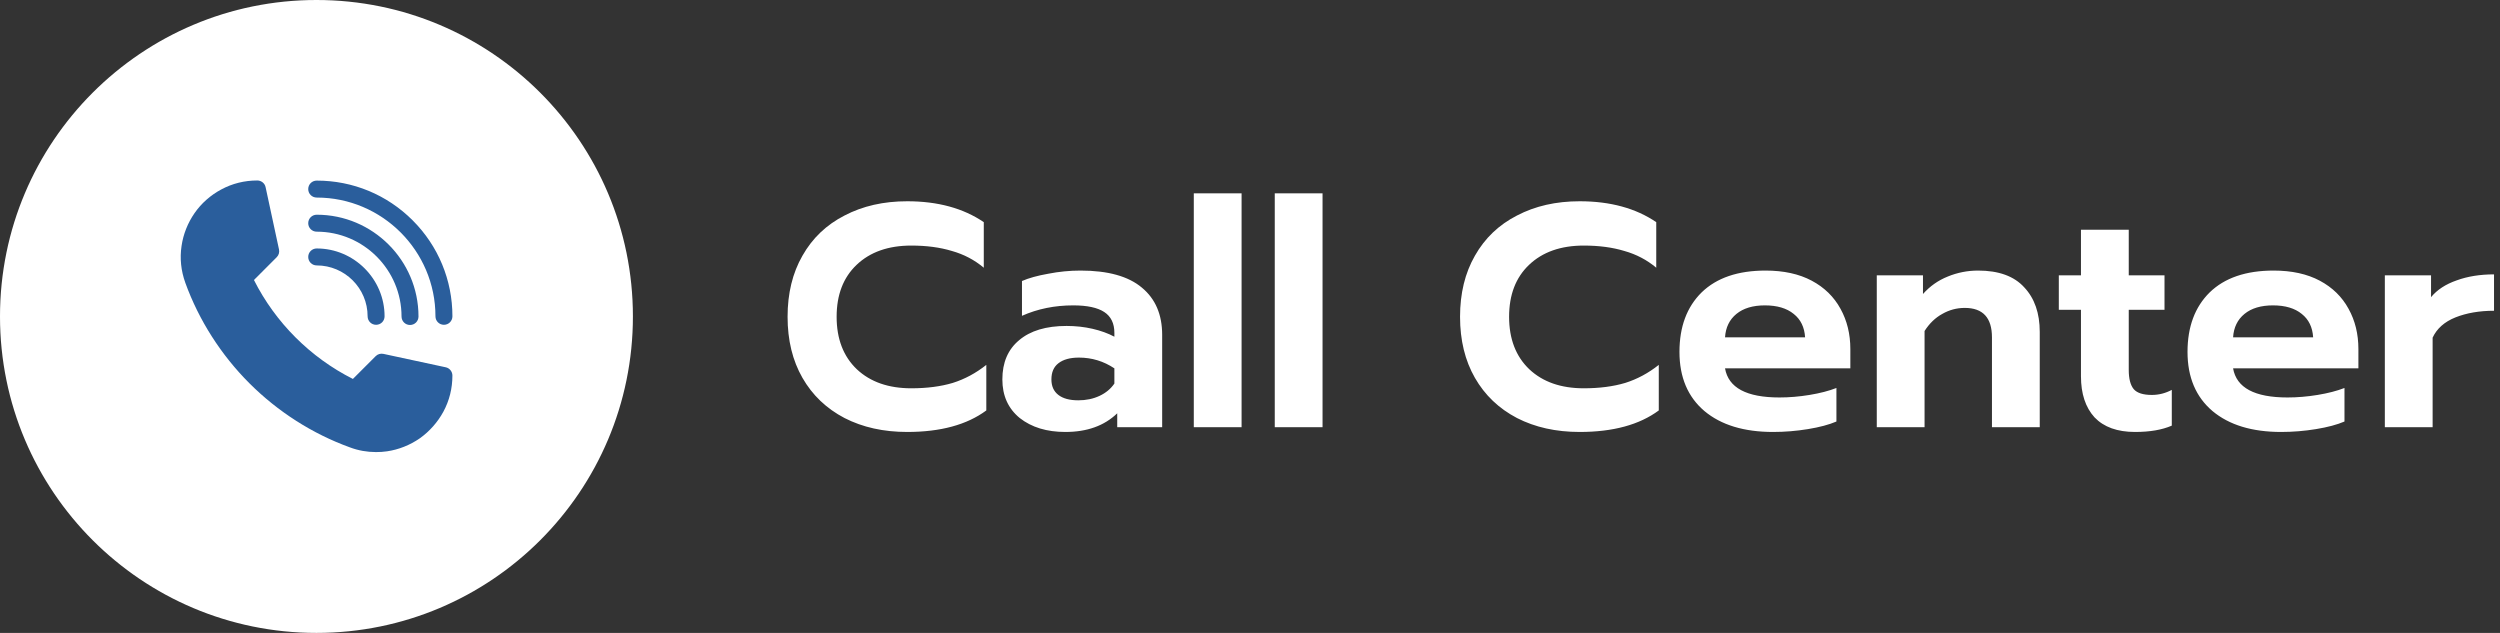 <svg width="158" height="40" viewBox="0 0 158 40" fill="none" xmlns="http://www.w3.org/2000/svg">
<rect x="0" y="0" width="158" height="40" fill="#333333" stroke="none"/>
<path d="M20 40C31.046 40 40 31.046 40 20C40 8.954 31.046 0 20 0C8.954 0 0 8.954 0 20C0 31.046 8.954 40 20 40Z" fill="white"/>
<path d="M23.756 28.571C23.208 28.571 22.648 28.476 22.112 28.273C19.742 27.416 17.55 26.01 15.763 24.223C13.976 22.437 12.571 20.245 11.713 17.874C11.439 17.112 11.356 16.326 11.475 15.54C11.582 14.801 11.868 14.086 12.297 13.467C12.726 12.848 13.309 12.335 13.976 11.978C14.679 11.597 15.453 11.406 16.263 11.406C16.513 11.406 16.74 11.585 16.787 11.835L17.633 15.766C17.669 15.945 17.621 16.123 17.49 16.254L16.049 17.696C17.407 20.388 19.61 22.591 22.303 23.949L23.744 22.508C23.875 22.377 24.054 22.329 24.232 22.365L28.163 23.211C28.413 23.259 28.592 23.485 28.592 23.735C28.592 24.545 28.401 25.319 28.02 26.022C27.663 26.677 27.151 27.261 26.531 27.702C25.912 28.131 25.197 28.416 24.459 28.524C24.232 28.559 23.994 28.571 23.768 28.571H23.756Z" fill="#2A5E9C"/>
<path d="M26.08 13.927C24.46 12.307 22.304 11.414 20.017 11.414C19.719 11.414 19.48 11.652 19.48 11.95C19.48 12.248 19.719 12.486 20.017 12.486C24.15 12.486 27.521 15.857 27.521 19.991C27.521 20.288 27.759 20.527 28.057 20.527C28.355 20.527 28.593 20.288 28.593 19.991C28.593 17.703 27.7 15.547 26.08 13.927Z" fill="#2A5E9C"/>
<path d="M20.017 13.57C19.719 13.57 19.48 13.809 19.48 14.106C19.48 14.404 19.719 14.642 20.017 14.642C22.971 14.642 25.377 17.049 25.377 20.003C25.377 20.3 25.615 20.539 25.913 20.539C26.211 20.539 26.449 20.3 26.449 20.003C26.449 16.453 23.554 13.57 20.017 13.57Z" fill="#2A5E9C"/>
<path d="M20.017 15.703C19.719 15.703 19.48 15.941 19.48 16.239C19.48 16.537 19.719 16.775 20.017 16.775C21.791 16.775 23.233 18.217 23.233 19.991C23.233 20.289 23.471 20.527 23.769 20.527C24.067 20.527 24.305 20.289 24.305 19.991C24.305 17.633 22.375 15.703 20.017 15.703Z" fill="#2A5E9C"/>
<path d="M57.335 27.3C55.841 27.3 54.521 27.007 53.375 26.42C52.228 25.82 51.341 24.973 50.715 23.88C50.088 22.787 49.775 21.5 49.775 20.02C49.775 18.54 50.088 17.253 50.715 16.16C51.341 15.053 52.228 14.207 53.375 13.62C54.521 13.02 55.841 12.72 57.335 12.72C59.268 12.72 60.881 13.16 62.175 14.04V16.92C61.588 16.427 60.915 16.073 60.155 15.86C59.408 15.633 58.555 15.52 57.595 15.52C56.141 15.52 54.988 15.927 54.135 16.74C53.295 17.54 52.875 18.633 52.875 20.02C52.875 21.42 53.301 22.527 54.155 23.34C55.008 24.14 56.155 24.54 57.595 24.54C58.581 24.54 59.455 24.427 60.215 24.2C60.975 23.96 61.681 23.58 62.335 23.06V25.94C61.108 26.847 59.441 27.3 57.335 27.3ZM67.329 27.3C66.156 27.3 65.196 27.007 64.449 26.42C63.716 25.82 63.349 25.007 63.349 23.98C63.349 22.913 63.702 22.087 64.409 21.5C65.116 20.9 66.116 20.6 67.409 20.6C67.982 20.6 68.529 20.66 69.049 20.78C69.569 20.9 70.029 21.067 70.429 21.28V21.04C70.429 20.44 70.216 20 69.789 19.72C69.362 19.44 68.709 19.3 67.829 19.3C66.656 19.3 65.576 19.52 64.589 19.96V17.76C65.016 17.573 65.569 17.42 66.249 17.3C66.929 17.167 67.609 17.1 68.289 17.1C70.022 17.1 71.316 17.46 72.169 18.18C73.022 18.887 73.449 19.88 73.449 21.16V27H70.609V26.12C69.796 26.907 68.702 27.3 67.329 27.3ZM68.149 25.3C68.642 25.3 69.089 25.207 69.489 25.02C69.889 24.833 70.202 24.573 70.429 24.24V23.28C69.749 22.827 69.002 22.6 68.189 22.6C67.629 22.6 67.196 22.72 66.889 22.96C66.596 23.187 66.449 23.527 66.449 23.98C66.449 24.407 66.596 24.733 66.889 24.96C67.182 25.187 67.602 25.3 68.149 25.3ZM75.448 12.22H78.468V27H75.448V12.22ZM80.565 12.22H83.585V27H80.565V12.22ZM99.835 27.3C98.341 27.3 97.021 27.007 95.875 26.42C94.728 25.82 93.841 24.973 93.215 23.88C92.588 22.787 92.275 21.5 92.275 20.02C92.275 18.54 92.588 17.253 93.215 16.16C93.841 15.053 94.728 14.207 95.875 13.62C97.021 13.02 98.341 12.72 99.835 12.72C101.768 12.72 103.381 13.16 104.675 14.04V16.92C104.088 16.427 103.415 16.073 102.655 15.86C101.908 15.633 101.055 15.52 100.095 15.52C98.641 15.52 97.488 15.927 96.635 16.74C95.795 17.54 95.375 18.633 95.375 20.02C95.375 21.42 95.801 22.527 96.655 23.34C97.508 24.14 98.655 24.54 100.095 24.54C101.081 24.54 101.955 24.427 102.715 24.2C103.475 23.96 104.181 23.58 104.835 23.06V25.94C103.608 26.847 101.941 27.3 99.835 27.3ZM112.062 27.3C110.222 27.3 108.775 26.86 107.722 25.98C106.669 25.087 106.142 23.84 106.142 22.24C106.142 20.653 106.609 19.4 107.542 18.48C108.489 17.56 109.835 17.1 111.582 17.1C112.729 17.1 113.702 17.313 114.502 17.74C115.302 18.167 115.909 18.76 116.322 19.52C116.735 20.267 116.942 21.113 116.942 22.06V23.28H109.022C109.235 24.507 110.382 25.12 112.462 25.12C113.075 25.12 113.709 25.067 114.362 24.96C115.015 24.853 115.582 24.707 116.062 24.52V26.64C115.595 26.84 114.995 27 114.262 27.12C113.529 27.24 112.795 27.3 112.062 27.3ZM114.082 21.32C114.042 20.68 113.802 20.187 113.362 19.84C112.922 19.48 112.315 19.3 111.542 19.3C110.782 19.3 110.182 19.48 109.742 19.84C109.302 20.2 109.062 20.693 109.022 21.32H114.082ZM118.612 17.4H121.532V18.58C121.972 18.087 122.492 17.72 123.092 17.48C123.706 17.227 124.346 17.1 125.012 17.1C126.319 17.1 127.292 17.453 127.932 18.16C128.586 18.853 128.912 19.793 128.912 20.98V27H125.892V21.32C125.892 20.08 125.319 19.46 124.172 19.46C123.666 19.46 123.192 19.587 122.752 19.84C122.312 20.08 121.939 20.44 121.632 20.92V27H118.612V17.4ZM134.937 27.3C133.817 27.3 132.964 26.993 132.377 26.38C131.804 25.753 131.517 24.887 131.517 23.78V19.58H130.117V17.4H131.517V14.52H134.537V17.4H136.797V19.58H134.537V23.38C134.537 23.94 134.644 24.347 134.857 24.6C135.07 24.84 135.45 24.96 135.997 24.96C136.437 24.96 136.857 24.853 137.257 24.64V26.9C136.644 27.167 135.87 27.3 134.937 27.3ZM144.171 27.3C142.331 27.3 140.885 26.86 139.831 25.98C138.778 25.087 138.251 23.84 138.251 22.24C138.251 20.653 138.718 19.4 139.651 18.48C140.598 17.56 141.945 17.1 143.691 17.1C144.838 17.1 145.811 17.313 146.611 17.74C147.411 18.167 148.018 18.76 148.431 19.52C148.845 20.267 149.051 21.113 149.051 22.06V23.28H141.131C141.345 24.507 142.491 25.12 144.571 25.12C145.185 25.12 145.818 25.067 146.471 24.96C147.125 24.853 147.691 24.707 148.171 24.52V26.64C147.705 26.84 147.105 27 146.371 27.12C145.638 27.24 144.905 27.3 144.171 27.3ZM146.191 21.32C146.151 20.68 145.911 20.187 145.471 19.84C145.031 19.48 144.425 19.3 143.651 19.3C142.891 19.3 142.291 19.48 141.851 19.84C141.411 20.2 141.171 20.693 141.131 21.32H146.191ZM150.722 17.4H153.642V18.78C154.028 18.313 154.568 17.96 155.262 17.72C155.955 17.467 156.742 17.34 157.622 17.34V19.64C156.702 19.64 155.888 19.78 155.182 20.06C154.488 20.34 154.008 20.767 153.742 21.34V27H150.722V17.4Z" fill="white"/>
</svg>
